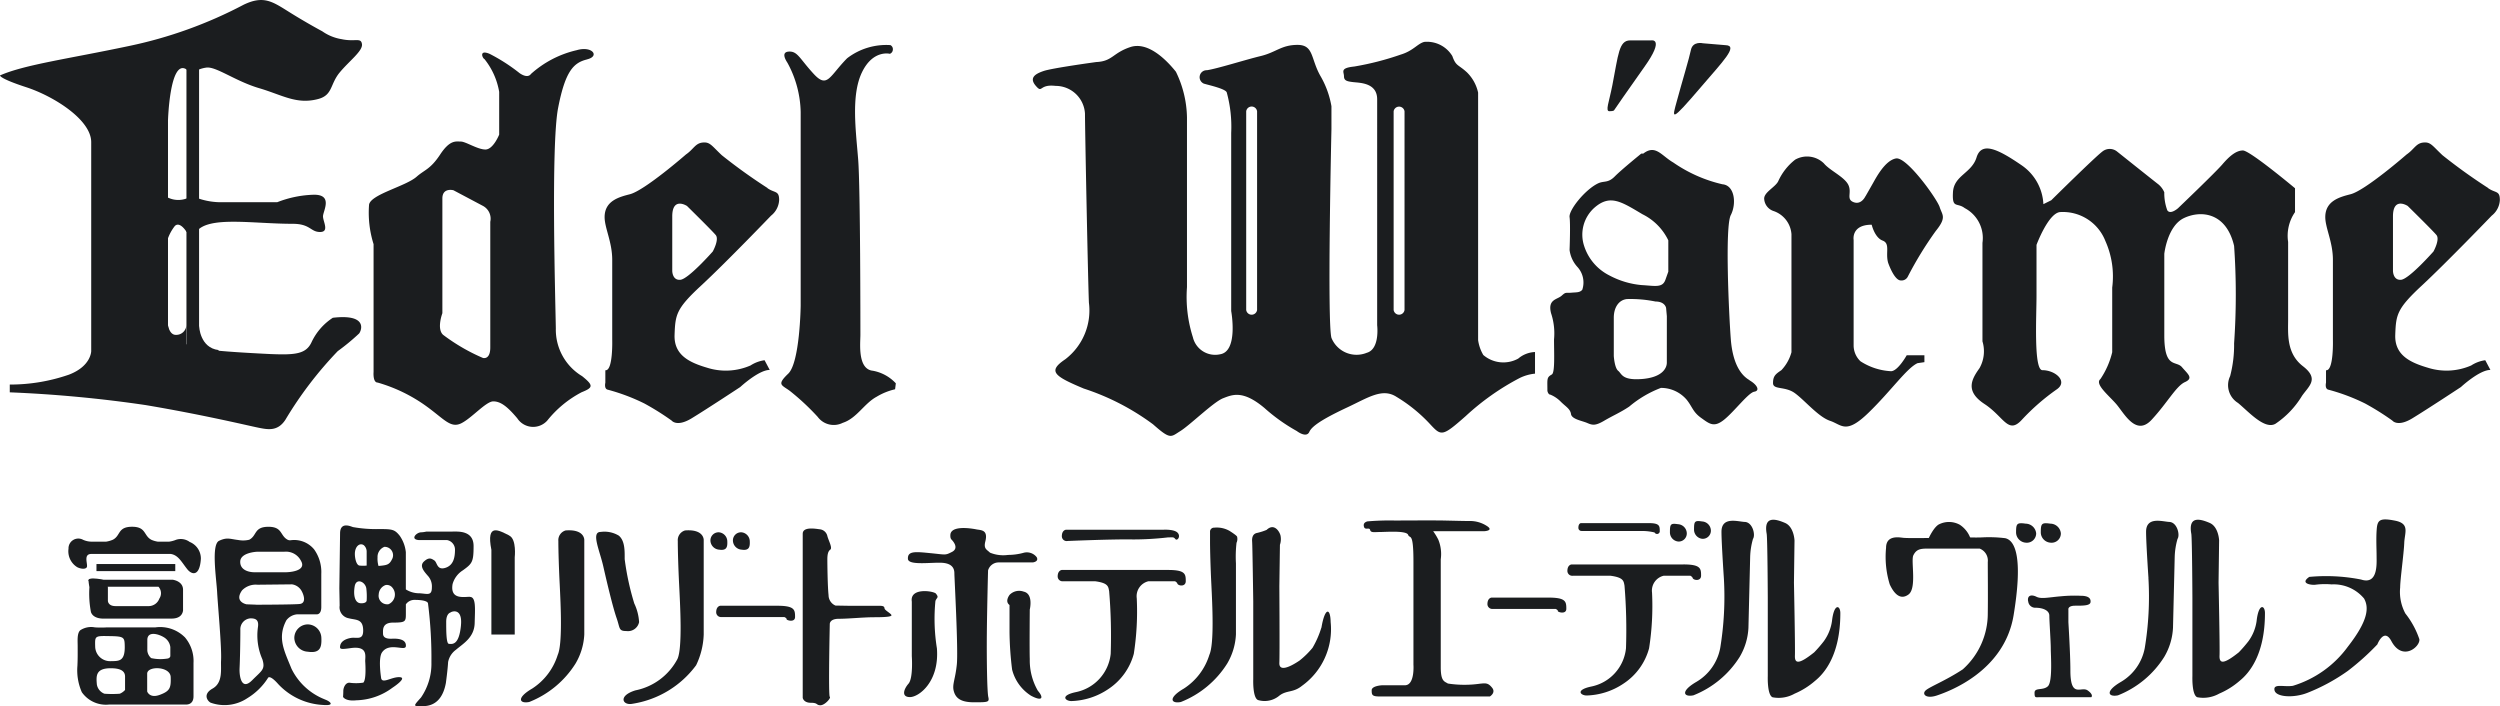 <svg xmlns="http://www.w3.org/2000/svg" width="160.673" height="45.38" viewBox="0 0 160.673 45.38"><g transform="translate(-34.98 -11.183)"><path d="M396.824,41.073c-.4,0-1.279.192-1.113-.814a1.529,1.529,0,0,1,.663-.888c.593-.43.688-.527.688-1.556s-1.02-.934-1.4-.934h-1.635a1.707,1.707,0,0,1-.331.047c-.309,0-.742.464-.135.5h1.8a.625.625,0,0,1,.506.606c0,.511-.095,1.022-.632,1.182s-.505-.352-.695-.479-.347-.224-.663.063,0,.639.219.895a1.011,1.011,0,0,1,.286.767c0,.567-.286.416-.79.384a1.608,1.608,0,0,1-.884-.248V38.206a2.255,2.255,0,0,0-.388-1.05c-.331-.415-.481-.436-1.32-.436a8.544,8.544,0,0,1-1.688-.127c-.093-.019-.831-.4-.831.411l-.047,3.529s.017.884.02,1.106a.718.718,0,0,0,.589.815c.452.12.923.017.923.795,0,.637-.427.408-.782.467s-.643.219-.695.495c-.041.228,0,.256.679.159,1.15-.161.912.566.93.863s.065,1.182-.124,1.357a3.177,3.177,0,0,1-.814.015c-.332-.079-.471.32-.471.518s-.017.381-.017.381.142.3.86.22a4.043,4.043,0,0,0,2.314-.806s1-.648.467-.68-1.176.5-1.2,0c0,0-.193-1.22.065-1.592.473-.687,1.5-.041,1.532-.4.037-.428-.459-.5-.886-.48s-.583-.111-.583-.335-.064-.7.648-.7c.858,0,.821-.073.821-.7v-.475a.671.671,0,0,1,.583-.284c.532,0,.841.095.841.239a27.706,27.706,0,0,1,.218,3.778,3.824,3.824,0,0,1-.666,2.251c-.411.464-.521.559-.173.559s1.461.168,1.768-1.486c0,0,.118-.862.143-1.341a1.269,1.269,0,0,1,.5-.791c.475-.407,1.185-.79,1.208-1.724s.095-1.677-.309-1.677m-6.81-3.318a.555.555,0,0,1,.177.432v.873a2.469,2.469,0,0,1-.45,0c-.212-.012-.314-.478-.308-.779.013-.455.311-.714.581-.527m.177,3.558s-.011.191-.391.168-.473-.539-.378-1.09.674-.3.746.131a4.261,4.261,0,0,1,.023.791m.7-2.771a.69.69,0,0,1,.44-.686.54.54,0,0,1,.478.821c-.171.34-.335.361-.857.408a1.671,1.671,0,0,1-.062-.543m.71,3a.549.549,0,0,1-.633-.639.668.668,0,0,1,.443-.592.451.451,0,0,1,.441.176.68.68,0,0,1-.251,1.055m4.651,1.372c-.119,1.2-.5,1.215-.782,1.174-.166-.024-.166-.863-.166-1.414s.283-.6.283-.6c.024-.048.782-.358.664.839" transform="translate(-331.645 8.466)" fill="#1b1d1f"></path><path d="M31.31,30.032a3.791,3.791,0,0,0-1.372,1.577c-.355.761-1.06.82-2.621.757,0,0-2.741-.127-3.679-.253-.251-.034-.58-.074-.926-.138v-17.9a1.934,1.934,0,0,1,.49-.123c.625-.063,1.872.884,3.369,1.324s2.406,1.071,3.805.695c.934-.253.748-.946,1.371-1.7s1.5-1.387,1.434-1.829-.436-.126-1.309-.315a2.987,2.987,0,0,1-1.241-.505s-.941-.5-2.065-1.2-1.684-1.136-2.994-.506a28.064,28.064,0,0,1-7.36,2.65c-3.866.819-6.735,1.2-8.293,1.892,0,0-.062.189,1.683.757s4.178,2.081,4.178,3.531V32.176s0,.968-1.434,1.514a11.511,11.511,0,0,1-3.8.635v.5a82.667,82.667,0,0,1,8.732.819c3.741.631,6.61,1.325,7.235,1.451s1.247.252,1.746-.505a24.513,24.513,0,0,1,3.367-4.414,14.032,14.032,0,0,0,1.374-1.135c.185-.252.5-1.262-1.685-1.009m-10.6.441V17.355s.113-3.927,1.161-3.3l.025.046v17.66c-.648-.227-1.186-.607-1.186-1.291" transform="translate(25.062 1.573)" fill="#1b1d1f"></path><path d="M31.264,50.7s.085.659.51.659a.653.653,0,0,0,.68-.63v1.518l-1.161-.43-.17-.458Z" transform="translate(14.504 -18.654)" fill="#1b1d1f"></path><path d="M34.2,50.926s.057,1.376,1.246,1.519v.228l-1.586-.029-.878-.085.425-.488Z" transform="translate(13.577 -18.765)" fill="#1b1d1f"></path><path d="M30.132,34.449a1.524,1.524,0,0,0,1.184.049h.758a4.5,4.5,0,0,0,1.61.24h3.458a6.921,6.921,0,0,1,2.37-.48c1.232,0,.569,1.055.569,1.389s.425,1.006-.19,1.006-.62-.526-1.753-.526c-2.608,0-5.449-.528-6.208.526h-.615s-.428-.718-.759-.382a2.882,2.882,0,0,0-.521,1.053L28.8,35.313Z" transform="translate(15.658 -10.56)" fill="#1b1d1f"></path><path d="M71.123,16.481c.844-.206.32-.884-.671-.589a6.612,6.612,0,0,0-2.943,1.532s-.173.323-.728-.059a11.443,11.443,0,0,0-1.923-1.238c-.7-.294-.464.285-.333.335a4.594,4.594,0,0,1,.947,2.108v2.747s-.38.958-.884.958-1.266-.511-1.58-.511-.694-.129-1.327.83-1,.976-1.514,1.429c-.7.619-2.956,1.134-3.058,1.8a6.76,6.76,0,0,0,.29,2.534v8.22s-.057.676.262.676a10.1,10.1,0,0,1,3.147,1.533c1.137.825,1.543,1.414,2.215,1.09s1.6-1.414,2.069-1.414.9.323,1.545,1.09a1.218,1.218,0,0,0,1.922.148,6.94,6.94,0,0,1,2.215-1.827c.758-.3.758-.442.028-1.032a3.483,3.483,0,0,1-1.689-3.063c-.029-1.856-.32-11.756.146-14.171s1.018-2.916,1.865-3.123M64.9,26.906V35c0,.814-.473.671-.473.671a12.237,12.237,0,0,1-2.559-1.486c-.426-.383-.047-1.389-.047-1.389V25.421c0-.719.711-.528.711-.528L64.431,25.9a.933.933,0,0,1,.473,1.006" transform="translate(1.59 -1.483)" fill="#1b1d1f"></path><path d="M97.779,30.57a35.317,35.317,0,0,1-2.938-2.108c-.663-.623-.758-.863-1.232-.815s-.583.431-1.073.767c0,0-2.649,2.31-3.6,2.555-.679.175-1.627.415-1.627,1.469,0,.706.489,1.6.489,2.747V40.3s.062,2.044-.442,1.981v.8s-.093.387.147.448a12.607,12.607,0,0,1,2.363.889,16.875,16.875,0,0,1,1.753,1.1s.331.431,1.278-.144,3.128-2.013,3.128-2.013,1.184-1.1,1.895-1.1l-.331-.623a2.192,2.192,0,0,0-.9.335,3.967,3.967,0,0,1-2.8.144c-1.137-.335-2.131-.814-2.084-2.108s.095-1.677,1.7-3.162,4.5-4.5,4.5-4.5a1.362,1.362,0,0,0,.521-1.006c0-.623-.283-.431-.757-.766m-3.508,4.073s-1.562,1.773-2.084,1.82-.521-.574-.521-.574v-3.5c0-1.293.948-.67.948-.67s1.61,1.581,1.847,1.869-.19,1.054-.19,1.054" transform="translate(-13.471 -7.303)" fill="#1b1d1f"></path><path d="M318.024,30.57a35.577,35.577,0,0,1-2.937-2.108c-.664-.623-.759-.863-1.232-.815s-.585.431-1.073.767c0,0-2.651,2.311-3.6,2.555-.679.175-1.627.415-1.627,1.468,0,.706.49,1.6.49,2.747V40.3s.062,2.043-.443,1.981v.8s-.093.388.149.449a12.582,12.582,0,0,1,2.363.888,16.878,16.878,0,0,1,1.753,1.1s.331.431,1.278-.144,3.127-2.013,3.127-2.013,1.184-1.1,1.895-1.1l-.331-.624a2.194,2.194,0,0,0-.9.336,3.967,3.967,0,0,1-2.8.143c-1.137-.335-2.131-.814-2.084-2.108s.1-1.676,1.7-3.162,4.5-4.5,4.5-4.5a1.361,1.361,0,0,0,.523-1.006c0-.622-.285-.431-.759-.766m-3.506,4.073s-1.564,1.773-2.084,1.82-.521-.574-.521-.574v-3.5c0-1.294.947-.671.947-.671s1.612,1.581,1.848,1.869-.19,1.054-.19,1.054" transform="translate(-123.131 -7.303)" fill="#1b1d1f"></path><path d="M115.763,36.241c-.949-.144-.759-1.773-.759-2.3s0-9.438-.142-11.259-.472-4.12.238-5.606,1.8-1.2,1.8-1.2a.3.3,0,0,0,.191-.281.287.287,0,0,0-.16-.278,4.124,4.124,0,0,0-2.78.846c-1.139,1.152-1.263,1.964-2.147,1.006s-1.026-1.437-1.549-1.437-.331.431-.142.717a6.868,6.868,0,0,1,.853,3.162V32.072s-.048,3.642-.8,4.361-.428.718.093,1.1a15.433,15.433,0,0,1,1.8,1.676,1.283,1.283,0,0,0,1.61.384c.9-.288,1.375-1.245,2.181-1.678a4.043,4.043,0,0,1,1.184-.479l.047-.382a2.667,2.667,0,0,0-1.515-.815" transform="translate(-24.727 -1.235)" fill="#1b1d1f"></path><path d="M173.3,35.261a1.98,1.98,0,0,1-2.226-.24,2.59,2.59,0,0,1-.334-.959V18.156a2.611,2.611,0,0,0-.711-1.294c-.568-.527-.708-.382-.946-1.054a1.9,1.9,0,0,0-1.8-.91c-.426.1-.711.575-1.515.815a18.266,18.266,0,0,1-2.985.767c-.948.1-.664.335-.664.622s.189.335.616.383,1.517.047,1.517,1.1V33.105s.19,1.533-.664,1.772a1.741,1.741,0,0,1-2.274-.958c-.283-1.005,0-13.415,0-13.415v-1.47a5.867,5.867,0,0,0-.72-1.968c-.615-1.1-.416-1.976-1.458-1.976s-1.375.478-2.371.718-2.8.816-3.458.91a.449.449,0,0,0-.189.863c.331.1,1.421.335,1.47.575a8.346,8.346,0,0,1,.283,2.587V32.195s.474,2.588-.711,2.779a1.472,1.472,0,0,1-1.753-1.1,8.512,8.512,0,0,1-.378-3.21V19.737a6.936,6.936,0,0,0-.712-2.922c-.615-.768-1.8-1.965-2.937-1.582s-1.136.911-2.179.959c0,0-2.811.383-3.379.574s-.949.447-.506.959.19-.127,1.263,0a1.889,1.889,0,0,1,1.895,1.789c0,1.022.19,10.6.252,12.138a3.948,3.948,0,0,1-1.515,3.641c-1.137.767-.759,1.07,1.184,1.884a15.543,15.543,0,0,1,4.455,2.3c1.135,1.006,1.135.814,1.753.432s2.131-1.869,2.747-2.109,1.28-.527,2.654.623a11.468,11.468,0,0,0,2.085,1.486s.615.479.805.048,1.137-.959,2.463-1.581,2.227-1.246,3.128-.672a9.894,9.894,0,0,1,2.18,1.773c.711.767.782.788,2.274-.527a15.994,15.994,0,0,1,3.458-2.443,2.862,2.862,0,0,1,1-.288v-1.39a1.777,1.777,0,0,0-1.09.432m-16.772-3.137a.353.353,0,0,1-.7,0V19.359a.353.353,0,0,1,.7,0Zm9.476,0a.353.353,0,0,1-.7,0V19.359a.354.354,0,0,1,.7,0Z" transform="translate(-40.763 -1.022)" fill="#1b1d1f"></path><path d="M220.972,43.381c-.506-.288-1.075-.99-1.2-2.651s-.38-7.218,0-7.953.252-1.916-.535-1.981a9.145,9.145,0,0,1-3.161-1.4c-.762-.439-1.139-1.181-1.926-.574h-.128s-1.263,1.022-1.705,1.469-.691.264-1.076.447c-.836.4-1.895,1.724-1.83,2.172s0,2.108,0,2.108a1.99,1.99,0,0,0,.5,1.086,1.475,1.475,0,0,1,.317,1.47c-.159.191-.38.16-.727.191s-.316-.064-.6.192-.915.224-.677,1.134a4.079,4.079,0,0,1,.188,1.677c0,.91.067,2.136-.143,2.253-.342.191-.283.287-.283,1.054,0,0,.047.24.19.24a2.03,2.03,0,0,1,.663.446c.317.32.616.464.664.8s.709.431,1.041.575.523.191,1.091-.144,1.042-.527,1.611-.91a7.019,7.019,0,0,1,2.036-1.2,2.167,2.167,0,0,1,1.66.766c.378.48.394.783.93,1.166s.823.64,1.486.1,1.546-1.725,1.926-1.788.189-.447-.315-.735m-5.307-1.134c0,.384-.331.959-1.611,1.055s-1.277-.336-1.515-.527-.283-.958-.283-.958V39.372c0-.671.331-1.152.853-1.2a8.044,8.044,0,0,1,1.829.159c.618,0,.68.415.68.415l.048.528Zm.095-5.845-.188.527c-.19.527-.665.384-1.518.336a5.419,5.419,0,0,1-2.085-.623,3.219,3.219,0,0,1-1.611-1.869,2.319,2.319,0,0,1,.664-2.492c1-.862,1.707-.383,3.08.432a3.606,3.606,0,0,1,1.658,1.677Z" transform="translate(-73.556 -7.769)" fill="#1b1d1f"></path><path d="M215.8,19.271c.285,0,.3-.063.3-.063s.908-1.328,1.943-2.78c1.347-1.887.441-1.709.441-1.709h-1.354c-.726,0-.756.914-1.141,2.876-.219,1.117-.47,1.677-.187,1.677" transform="translate(-77.383 -0.94)" fill="#1b1d1f"></path><path d="M225.969,17.829c1.338-1.567,2.38-2.607,1.549-2.638l-1.47-.123s-.651-.157-.77.433c-.092.474-.618,2.22-.9,3.268-.306,1.133-.484,1.489,1.592-.94" transform="translate(-81.625 -1.104)" fill="#1b1d1f"></path><path d="M242.243,31.976s-.254.575-.759.384-.093-.609-.345-1.119-1.2-.926-1.565-1.373a1.546,1.546,0,0,0-1.848-.241,3.661,3.661,0,0,0-1.09,1.39c-.19.384-.947.719-.9,1.15a.878.878,0,0,0,.616.767,1.7,1.7,0,0,1,1.136,1.485v7.585a2.723,2.723,0,0,1-.646,1.151c-.38.255-.539.382-.539.83s.76.191,1.39.639,1.516,1.534,2.275,1.788,1.011.895,2.464-.512,2.462-2.874,3.157-3.193l.443-.065V42.2h-1.138s-.568,1.023-1.01,1.023a3.984,3.984,0,0,1-1.96-.637,1.406,1.406,0,0,1-.441-1.023V34.787s-.171-.979,1.161-.979c0,0,.19.828.7,1.019s.17.79.358,1.43c0,0,.385,1.133.813,1.133a.446.446,0,0,0,.447-.24,23.06,23.06,0,0,1,1.8-2.938c.725-.894.409-1.022.252-1.533s-2.116-3.258-2.812-3.129-1.263,1.214-1.482,1.6-.474.831-.474.831" transform="translate(-87.372 -8.183)" fill="#1b1d1f"></path><path d="M265.7,31.984a3.211,3.211,0,0,0-1.389-2.492c-1.579-1.086-2.59-1.534-2.907-.511s-1.453,1.15-1.515,2.235.254.639.758,1.023a2.172,2.172,0,0,1,1.137,2.236V40.8a2.205,2.205,0,0,1-.19,1.725c-.5.7-.947,1.47.317,2.3s1.517,1.981,2.4,1.023a14.069,14.069,0,0,1,2.276-1.98c.694-.511-.128-1.214-.949-1.214-.569,0-.38-3.449-.38-4.79V34.6s.759-2.044,1.517-2.107a2.93,2.93,0,0,1,2.906,1.852,5.574,5.574,0,0,1,.442,3V41.5a5.262,5.262,0,0,1-.758,1.724c-.38.32.507,1.023,1.011,1.6s1.263,2.108,2.274,1.023,1.58-2.172,2.147-2.427.19-.511-.19-.959-1.136.127-1.136-2.045V35.178s.19-1.789,1.263-2.3,2.716-.382,3.223,1.789a45.2,45.2,0,0,1,0,6.261,7.89,7.89,0,0,1-.255,2.108,1.343,1.343,0,0,0,.507,1.725c.694.575,1.705,1.725,2.4,1.341a5.715,5.715,0,0,0,1.707-1.789c.44-.639,1.135-1.087.062-1.916s-.949-2.108-.949-3V34.412a2.672,2.672,0,0,1,.443-1.916V30.962s-2.9-2.428-3.348-2.428-.885.384-1.327.9-2.843,2.81-2.843,2.81-.5.447-.694.128a3.213,3.213,0,0,1-.19-1.151,1.357,1.357,0,0,0-.379-.51c-.252-.191-2.654-2.108-2.654-2.108a.752.752,0,0,0-.947,0c-.506.383-3.284,3.13-3.284,3.13Z" transform="translate(-99.393 -7.68)" fill="#1b1d1f"></path><rect width="5.065" height="0.455" transform="translate(41.18 47.433)" fill="#1b1d1f"></rect><path d="M361.76,43.3l0-.011h-4.827c-.257-.068-.585-.122-.621.022a4.064,4.064,0,0,0,.06.454,6.317,6.317,0,0,0,.1,1.605c.156.446.787.416.787.416h4.39c.476,0,.694-.213.741-.512V43.931c0-.536-.608-.632-.625-.634m-.9,1.209a.733.733,0,0,1-.664.478h-2.148c-.5,0-.493-.347-.493-.347v-.85a.209.209,0,0,0-.012-.046h3.265a.618.618,0,0,1,.051.765" transform="translate(-315.646 5.153)" fill="#1b1d1f"></path><path d="M356.309,43.353c.012-.109.283-.228.972-.06" transform="translate(-315.647 5.157)" fill="#1b1d1f"></path><path d="M361.783,50.006a2.24,2.24,0,0,0-1.872-.622H356.8a6.369,6.369,0,0,1-.782,0,1.277,1.277,0,0,0-.934.18c-.224.184-.174.691-.174,1.009s.007.8-.016,1.277a3.494,3.494,0,0,0,.283,1.7,1.894,1.894,0,0,0,1.777.791h4.881s.52.072.52-.528V51.659a2.351,2.351,0,0,0-.568-1.653m-2.4.188c0-.608.751-.381,1.1-.152a.853.853,0,0,1,.378.608v.581s-.011.151-.236.164a2.73,2.73,0,0,1-.994-.036.719.719,0,0,1-.249-.482Zm-2.319-.247c.829.015.855.1.867.625.025,1.04-.4.97-.926.984a.957.957,0,0,1-.974-.937c-.017-.711-.037-.692,1.034-.672m.886,3.46a.941.941,0,0,1-.34.241,6.781,6.781,0,0,1-.987,0,.773.773,0,0,1-.486-.6c-.044-.536-.082-1.037.888-1.037.443,0,.925.079.925.534Zm2.229.314c-.657.243-.807-.219-.807-.219V52.359c0-.511,1.487-.486,1.511.218s-.05.9-.7,1.143" transform="translate(-314.938 2.12)" fill="#1b1d1f"></path><path d="M361.554,37.633a.964.964,0,0,0-.876-.144,1.841,1.841,0,0,1-.452.122H359.5a1.617,1.617,0,0,1-.411-.119c-.509-.264-.323-.836-1.238-.839h0c-.943,0-.729.572-1.239.833a1.707,1.707,0,0,1-.435.125h-.949a1.357,1.357,0,0,1-.535-.122.63.63,0,0,0-.932.575,1.2,1.2,0,0,0,.552,1.182c.166.094.51.172.618.016s-.258-.861.3-.861h5.1c.493.075.7.53,1.062.98.283.359.8.5.875-.67a1.15,1.15,0,0,0-.71-1.078" transform="translate(-314.378 8.384)" fill="#1b1d1f"></path><path d="M408.965,37.44c-.666-.328-1.507-.855-1.155.918V43.8h1.5V38.845s.133-1.168-.349-1.4" transform="translate(-341.249 8.162)" fill="#1b1d1f"></path><path d="M414.546,37.111a.652.652,0,0,0-.467.679c0,.574.031,1.695.088,2.811.062,1.261.188,3.8-.126,4.5a3.976,3.976,0,0,1-1.642,2.172c-1.042.607-.822.99-.19.862a6.2,6.2,0,0,0,2.968-2.459,4.053,4.053,0,0,0,.569-1.884V37.727s.033-.712-1.2-.616" transform="translate(-343.214 8.163)" fill="#1b1d1f"></path><path d="M436.482,37.355a.522.522,0,0,0-.552.548.606.606,0,0,0,.566.568c.485.074.533-.186.518-.534a.592.592,0,0,0-.532-.582" transform="translate(-355.291 8.039)" fill="#1b1d1f"></path><path d="M439.36,37.355a.52.52,0,0,0-.55.548.6.6,0,0,0,.565.568c.484.074.532-.186.518-.534a.59.59,0,0,0-.532-.582" transform="translate(-356.725 8.039)" fill="#1b1d1f"></path><path d="M428.76,37.111a.652.652,0,0,0-.467.679c0,.574.031,1.695.087,2.811.062,1.261.224,4.065-.11,4.775a3.922,3.922,0,0,1-2.7,2.013c-1.147.354-.821.989-.19.862a6.288,6.288,0,0,0,4.091-2.476,4.914,4.914,0,0,0,.488-1.98V37.727s.033-.712-1.2-.616" transform="translate(-349.752 8.163)" fill="#1b1d1f"></path><path d="M424.062,43.095a3.221,3.221,0,0,0-.309-1.2,17.019,17.019,0,0,1-.617-2.85c0-.5.025-1.175-.377-1.509a1.785,1.785,0,0,0-1.162-.24c-.639,0-.071,1.173.167,2.227s.616,2.635.851,3.306.119.838.64.838a.726.726,0,0,0,.807-.575" transform="translate(-348.008 8.073)" fill="#1b1d1f"></path><path d="M437,47.377h4.043s.154.065.144.137.544.239.544-.144c0-.455-.024-.719-1.138-.719h-3.67s-.261.024-.261.419a.31.31,0,0,0,.338.307" transform="translate(-355.653 3.463)" fill="#1b1d1f"></path><path d="M535.725,46.347h4.044s.153.064.141.136.545.239.545-.145c0-.455-.024-.719-1.137-.719h-3.673s-.26.024-.26.42a.311.311,0,0,0,.34.308" transform="translate(-404.809 3.971)" fill="#1b1d1f"></path><path d="M447.741,37.219V47.76s.048.319.523.319.331.159.616.159.7-.478.6-.543,0-4.663,0-4.663-.031-.351.583-.351,1.581-.1,2.274-.1,1.108-.031,1.108-.127-.428-.319-.443-.431-.047-.176-.316-.176h-1.894l-.947-.016a.73.73,0,0,1-.443-.671c-.062-.558-.078-2-.078-2.283s.031-.527.188-.639-.11-.575-.188-.878a.557.557,0,0,0-.492-.432c-.173-.015-1.09-.207-1.09.287" transform="translate(-361.171 8.271)" fill="#1b1d1f"></path><path d="M469.244,39.024s.394-.048.236-.336a.8.8,0,0,0-.87-.272,3.784,3.784,0,0,1-.962.128,2.244,2.244,0,0,1-1.168-.145c-.2-.2-.422-.239-.3-.719.181-.722-.226-.722-.541-.77,0,0-1.575-.347-1.7.292,0,0-.04.247.064.351.16.163.475.575.031.8s-.38.176-1.358.08-1.5-.16-1.47.367c.028.456,1.625.192,2.26.255s.725.415.725.671.254,4.887.159,5.846-.309,1.294-.2,1.712.391.731,1.291.731,1.011,0,.932-.336-.11-2.475-.095-4.1.078-4.041.078-4.041a.709.709,0,0,1,.649-.511h2.243Z" transform="translate(-367.874 8.303)" fill="#1b1d1f"></path><path d="M462.769,44.962c-.13-.168-1.694-.42-1.552.514v3.5s.1,1.413-.212,1.772-.473.862.095.862,1.9-.981,1.73-3.137a11.873,11.873,0,0,1-.095-3.043c.095-.24.238-.206.034-.467" transform="translate(-367.636 4.374)" fill="#1b1d1f"></path><path d="M475.892,51.2a3.886,3.886,0,0,1-.521-2.036c-.023-.6,0-3.186,0-3.186s.25-1.007-.391-1.15a.858.858,0,0,0-.9.2s-.342.418-.011.659v1.749a21.1,21.1,0,0,0,.166,2.4,2.794,2.794,0,0,0,1.209,1.677c.758.406.829.119.449-.311" transform="translate(-374.208 4.379)" fill="#1b1d1f"></path><path d="M487.468,42.121h-6.83s-.262.024-.262.421a.311.311,0,0,0,.34.306h2.076c.847.114.836.349.892.639a34.562,34.562,0,0,1,.1,4.025,2.812,2.812,0,0,1-2.243,2.461c-1.042.223-.663.574-.283.574a4.471,4.471,0,0,0,2.367-.767,3.943,3.943,0,0,0,1.643-2.268,17.7,17.7,0,0,0,.19-3.577.987.987,0,0,1,.746-1.087h1.716s.123.067.143.136c.048.168.545.24.545-.144,0-.455-.024-.719-1.137-.719" transform="translate(-377.42 5.693)" fill="#1b1d1f"></path><path d="M481.25,37.747s2.978-.127,4.233-.1a19.45,19.45,0,0,0,2.251-.132c.309,0,.354-.038.473.107s.368-.168.143-.407-.925-.192-.925-.192h-6.253s-.261.024-.261.42a.31.31,0,0,0,.338.307" transform="translate(-377.687 8.206)" fill="#1b1d1f"></path><path d="M498.753,36.979a1.656,1.656,0,0,0-.991-.21.254.254,0,0,0-.268.268v.59c0,.574.03,1.7.086,2.811.062,1.261.19,3.8-.128,4.5a3.96,3.96,0,0,1-1.64,2.172c-1.045.607-.823.99-.191.862a6.2,6.2,0,0,0,2.969-2.459,4.053,4.053,0,0,0,.569-1.884V39.064a7.811,7.811,0,0,1,.038-1.326.578.578,0,0,0,.037-.384c-.013-.083-.483-.375-.483-.375" transform="translate(-384.746 8.327)" fill="#1b1d1f"></path><path d="M509.706,43.169a5.969,5.969,0,0,1-.568,1.294,5.539,5.539,0,0,1-.83.814c-.71.48-1.327.7-1.3.144s0-4.91,0-4.91l.037-2.672a1.129,1.129,0,0,0,.034-.611c-.082-.287-.426-.79-.889-.347a3.72,3.72,0,0,1-.6.192c-.261.047-.354.251-.331.563s.071,3.833.071,3.833v5.007s-.048,1.2.309,1.341a1.474,1.474,0,0,0,1.374-.287c.473-.361.878-.169,1.444-.624a4.48,4.48,0,0,0,1.848-4.1c-.016-.959-.378-.934-.592.359" transform="translate(-389.805 8.358)" fill="#1b1d1f"></path><path d="M564.522,35.97c-.45-.021-1.5-.372-1.5.635,0,.718.153,2.969.153,2.969a20.312,20.312,0,0,1-.235,4.505,3.207,3.207,0,0,1-1.534,2.171c-1.041.608-.82.991-.188.863a6.2,6.2,0,0,0,2.968-2.46,4.047,4.047,0,0,0,.569-1.883l.111-4.568a4.639,4.639,0,0,1,.181-1.143c.173-.257-.023-1.065-.521-1.09" transform="translate(-417.404 8.758)" fill="#1b1d1f"></path><path d="M575.292,42.28a2.906,2.906,0,0,1-.524,1.292,8.493,8.493,0,0,1-.617.713c-.946.755-1.263.771-1.241.211s-.062-4.687-.062-4.687l.036-2.715s-.033-.88-.611-1.126-1.39-.493-1.178.7c.055.312.071,4.118.071,4.118v5.026s-.048,1.217.309,1.363a2.082,2.082,0,0,0,1.413-.232,4.93,4.93,0,0,0,1.321-.828c.568-.461,1.62-1.621,1.62-4.347,0-.518-.409-.659-.537.515" transform="translate(-422.572 8.822)" fill="#1b1d1f"></path><path d="M617.523,39.575a20.182,20.182,0,0,1-.236,4.505,3.2,3.2,0,0,1-1.531,2.171c-1.042.609-.821.991-.19.864a6.2,6.2,0,0,0,2.968-2.461,4.05,4.05,0,0,0,.569-1.883l.11-4.568a4.637,4.637,0,0,1,.181-1.142c.173-.258-.024-1.065-.521-1.09-.45-.022-1.5-.372-1.5.635,0,.718.153,2.969.153,2.969" transform="translate(-444.466 8.757)" fill="#1b1d1f"></path><path d="M625.446,36.665c.054.311.071,4.118.071,4.118v5.026s-.048,1.217.309,1.363a2.084,2.084,0,0,0,1.414-.232,4.958,4.958,0,0,0,1.32-.828c.568-.461,1.62-1.621,1.62-4.347,0-.518-.409-.659-.537.516a2.882,2.882,0,0,1-.524,1.291,8.89,8.89,0,0,1-.618.713c-.946.755-1.265.77-1.24.21s-.063-4.686-.063-4.686l.036-2.715s-.033-.881-.609-1.126-1.392-.493-1.179.7" transform="translate(-449.633 8.821)" fill="#1b1d1f"></path><path d="M553.074,41.425h-7.191s-.261.024-.261.419a.312.312,0,0,0,.34.308H548.4c.847.113.837.348.893.638a34.613,34.613,0,0,1,.095,4.025,2.8,2.8,0,0,1-2.241,2.458c-1.042.225-.664.574-.285.574a4.467,4.467,0,0,0,2.367-.765,3.934,3.934,0,0,0,1.643-2.268,17.6,17.6,0,0,0,.19-3.579.984.984,0,0,1,.748-1.085h1.716s.123.064.143.136c.047.166.545.239.545-.143,0-.455-.024-.72-1.139-.72" transform="translate(-409.907 6.035)" fill="#1b1d1f"></path><path d="M547.234,36.7h3.995a3.509,3.509,0,0,1,.695.094.176.176,0,0,0,.332-.1c0-.316-.015-.5-.693-.5h-4.377s-.159.017-.159.291a.2.2,0,0,0,.207.213" transform="translate(-410.605 8.61)" fill="#1b1d1f"></path><path d="M559.279,37.419a.519.519,0,0,0,.549-.546.6.6,0,0,0-.565-.568c-.485-.075-.518,0-.518.533a.592.592,0,0,0,.534.581" transform="translate(-416.44 8.568)" fill="#1b1d1f"></path><path d="M562.349,35.957c-.485-.075-.518,0-.518.533a.593.593,0,0,0,.532.583.522.522,0,0,0,.551-.548.6.6,0,0,0-.565-.568" transform="translate(-417.977 8.739)" fill="#1b1d1f"></path><path d="M519.786,35.912c-.243.072-.259.216-.214.36.074.219.346,0,.391.191s.273.132.629.132,1.706-.108,1.813.18.342-.246.342,1.717V45.12s.1,1.325-.552,1.325h-1.467s-.665.033-.665.319.017.4.49.4h7.107s.4-.239.143-.56-.41-.3-.821-.255a7,7,0,0,1-2.022-.016c-.221-.143-.458-.127-.458-1.054V38.348a2.434,2.434,0,0,0-.157-1.262,3.79,3.79,0,0,0-.331-.543H527.3s.617-.031.19-.32a1.981,1.981,0,0,0-1.153-.335c-.316,0-.915-.015-1.595-.031s-3.175,0-3.175,0a16.573,16.573,0,0,0-1.777.055" transform="translate(-396.926 8.78)" fill="#1b1d1f"></path><path d="M606.831,36.235c-.575-.082-.616,0-.616.585a.672.672,0,0,0,.635.638.594.594,0,0,0,.655-.6.686.686,0,0,0-.674-.623" transform="translate(-440.075 8.603)" fill="#1b1d1f"></path><path d="M603.67,36.235c-.576-.082-.618,0-.618.585a.673.673,0,0,0,.635.638.6.6,0,0,0,.657-.6.69.69,0,0,0-.674-.623" transform="translate(-438.501 8.603)" fill="#1b1d1f"></path><path d="M594.049,37.088a8.542,8.542,0,0,0-1.5-.049c-.426.014-.746,0-.746,0a1.752,1.752,0,0,0-.664-.814,1.441,1.441,0,0,0-1.315-.036c-.343.156-.674.886-.674.886s-1.363.024-1.659-.012-1.089-.167-1.089.648a6.025,6.025,0,0,0,.236,2.346c.177.385.591,1.107,1.209.648.544-.409.138-2.172.309-2.516.235-.478.568-.431,1.279-.431h2.983a.824.824,0,0,1,.521.863c0,.718.017,2.235,0,3.306a4.807,4.807,0,0,1-1.61,3.594c-1.089.717-2.085,1.1-2.369,1.34s0,.576.711.336,4.327-1.521,4.928-5.158c.568-3.449.19-4.792-.545-4.951" transform="translate(-430.206 8.683)" fill="#1b1d1f"></path><path d="M604.6,45.729a.454.454,0,0,0,.473.415c.443,0,.885.159.885.51s.093,1.661.093,2.108.127,2.145-.19,2.432-.853.06-.853.412.064.288.349.288h3.3s.173-.147-.237-.437-1.109.552-1.109-1.289c0-1.023-.128-3.1-.128-3.1v-.8s-.062-.255.442-.255.949,0,.98-.223-.095-.415-.632-.415a9.013,9.013,0,0,0-1.264.033c-.789.064-1.263.19-1.579.031s-.6-.1-.537.288" transform="translate(-439.269 4.098)" fill="#1b1d1f"></path><path d="M638.347,39.419a11.589,11.589,0,0,1,3.342.169c1.09.358.994-1.031.994-1.486s-.04-1.149.008-1.748.205-.742,1.176-.551.618.766.593,1.437-.262,2.348-.262,2.851a2.927,2.927,0,0,0,.333,1.677,5.522,5.522,0,0,1,.9,1.653c.069.48-1.086,1.459-1.8.12-.474-.887-.9.216-.9.216a15.986,15.986,0,0,1-1.894,1.7,12.149,12.149,0,0,1-2.608,1.415c-.851.336-2.013.287-2.107-.169s.616-.192,1.183-.286a6.838,6.838,0,0,0,3.532-2.516c1.348-1.726,1.348-2.539,1.041-3.092a2.542,2.542,0,0,0-2.086-.909,4.783,4.783,0,0,0-1.064.024c-.238.023-.994-.072-.38-.5" transform="translate(-454.961 8.842)" fill="#1b1d1f"></path><path d="M383.535,49.012a.872.872,0,0,0-.868.877.91.91,0,0,0,.868.879c.808.123.894-.308.87-.879a.889.889,0,0,0-.87-.877" transform="translate(-328.771 2.3)" fill="#1b1d1f"></path><path d="M379.026,47.744a4,4,0,0,1-2.131-1.965c-.474-1.174-.925-1.989-.331-3.114a.975.975,0,0,1,.685-.383H378.5s.309.047.309-.468V39.679a2.5,2.5,0,0,0-.457-1.566,1.658,1.658,0,0,0-1.532-.59h-.071a.72.72,0,0,1-.093-.03c-.51-.263-.324-.836-1.241-.838h0c-.943,0-.731.571-1.238.833a1.69,1.69,0,0,1-.708.016c-.521-.06-.71-.193-1.228.051s-.174,2.42-.126,3.306.3,3.562.252,4.391c-.03.529.142,1.414-.544,1.8s-.286.838-.119.91a2.638,2.638,0,0,0,2.345-.287,4.074,4.074,0,0,0,1.327-1.294s.082-.276.664.383a4.23,4.23,0,0,0,2.866,1.341c.828.072.473-.24.117-.358m-4.359-9.487h1.753a1.08,1.08,0,0,1,1.089.587c.409.712-.946.73-.946.73H374.5c-.308,0-.924-.119-.9-.695s1.066-.622,1.066-.622m-.308,8.265c-.676.682-.827-.257-.8-.792s.05-1.706.05-2.438a.7.7,0,0,1,.651-.755c.314,0,.559.079.476.584a3.808,3.808,0,0,0,.289,2.051c.2.654-.033.711-.664,1.35m.265-4.864-.62-.023s-.82-.153-.286-.9a1.228,1.228,0,0,1,.994-.359l2.217-.024a.844.844,0,0,1,.6.4c.16.273.335.814-.115.862-.405.043-2.793.047-2.793.047" transform="translate(-323.18 8.384)" fill="#1b1d1f"></path></g></svg>